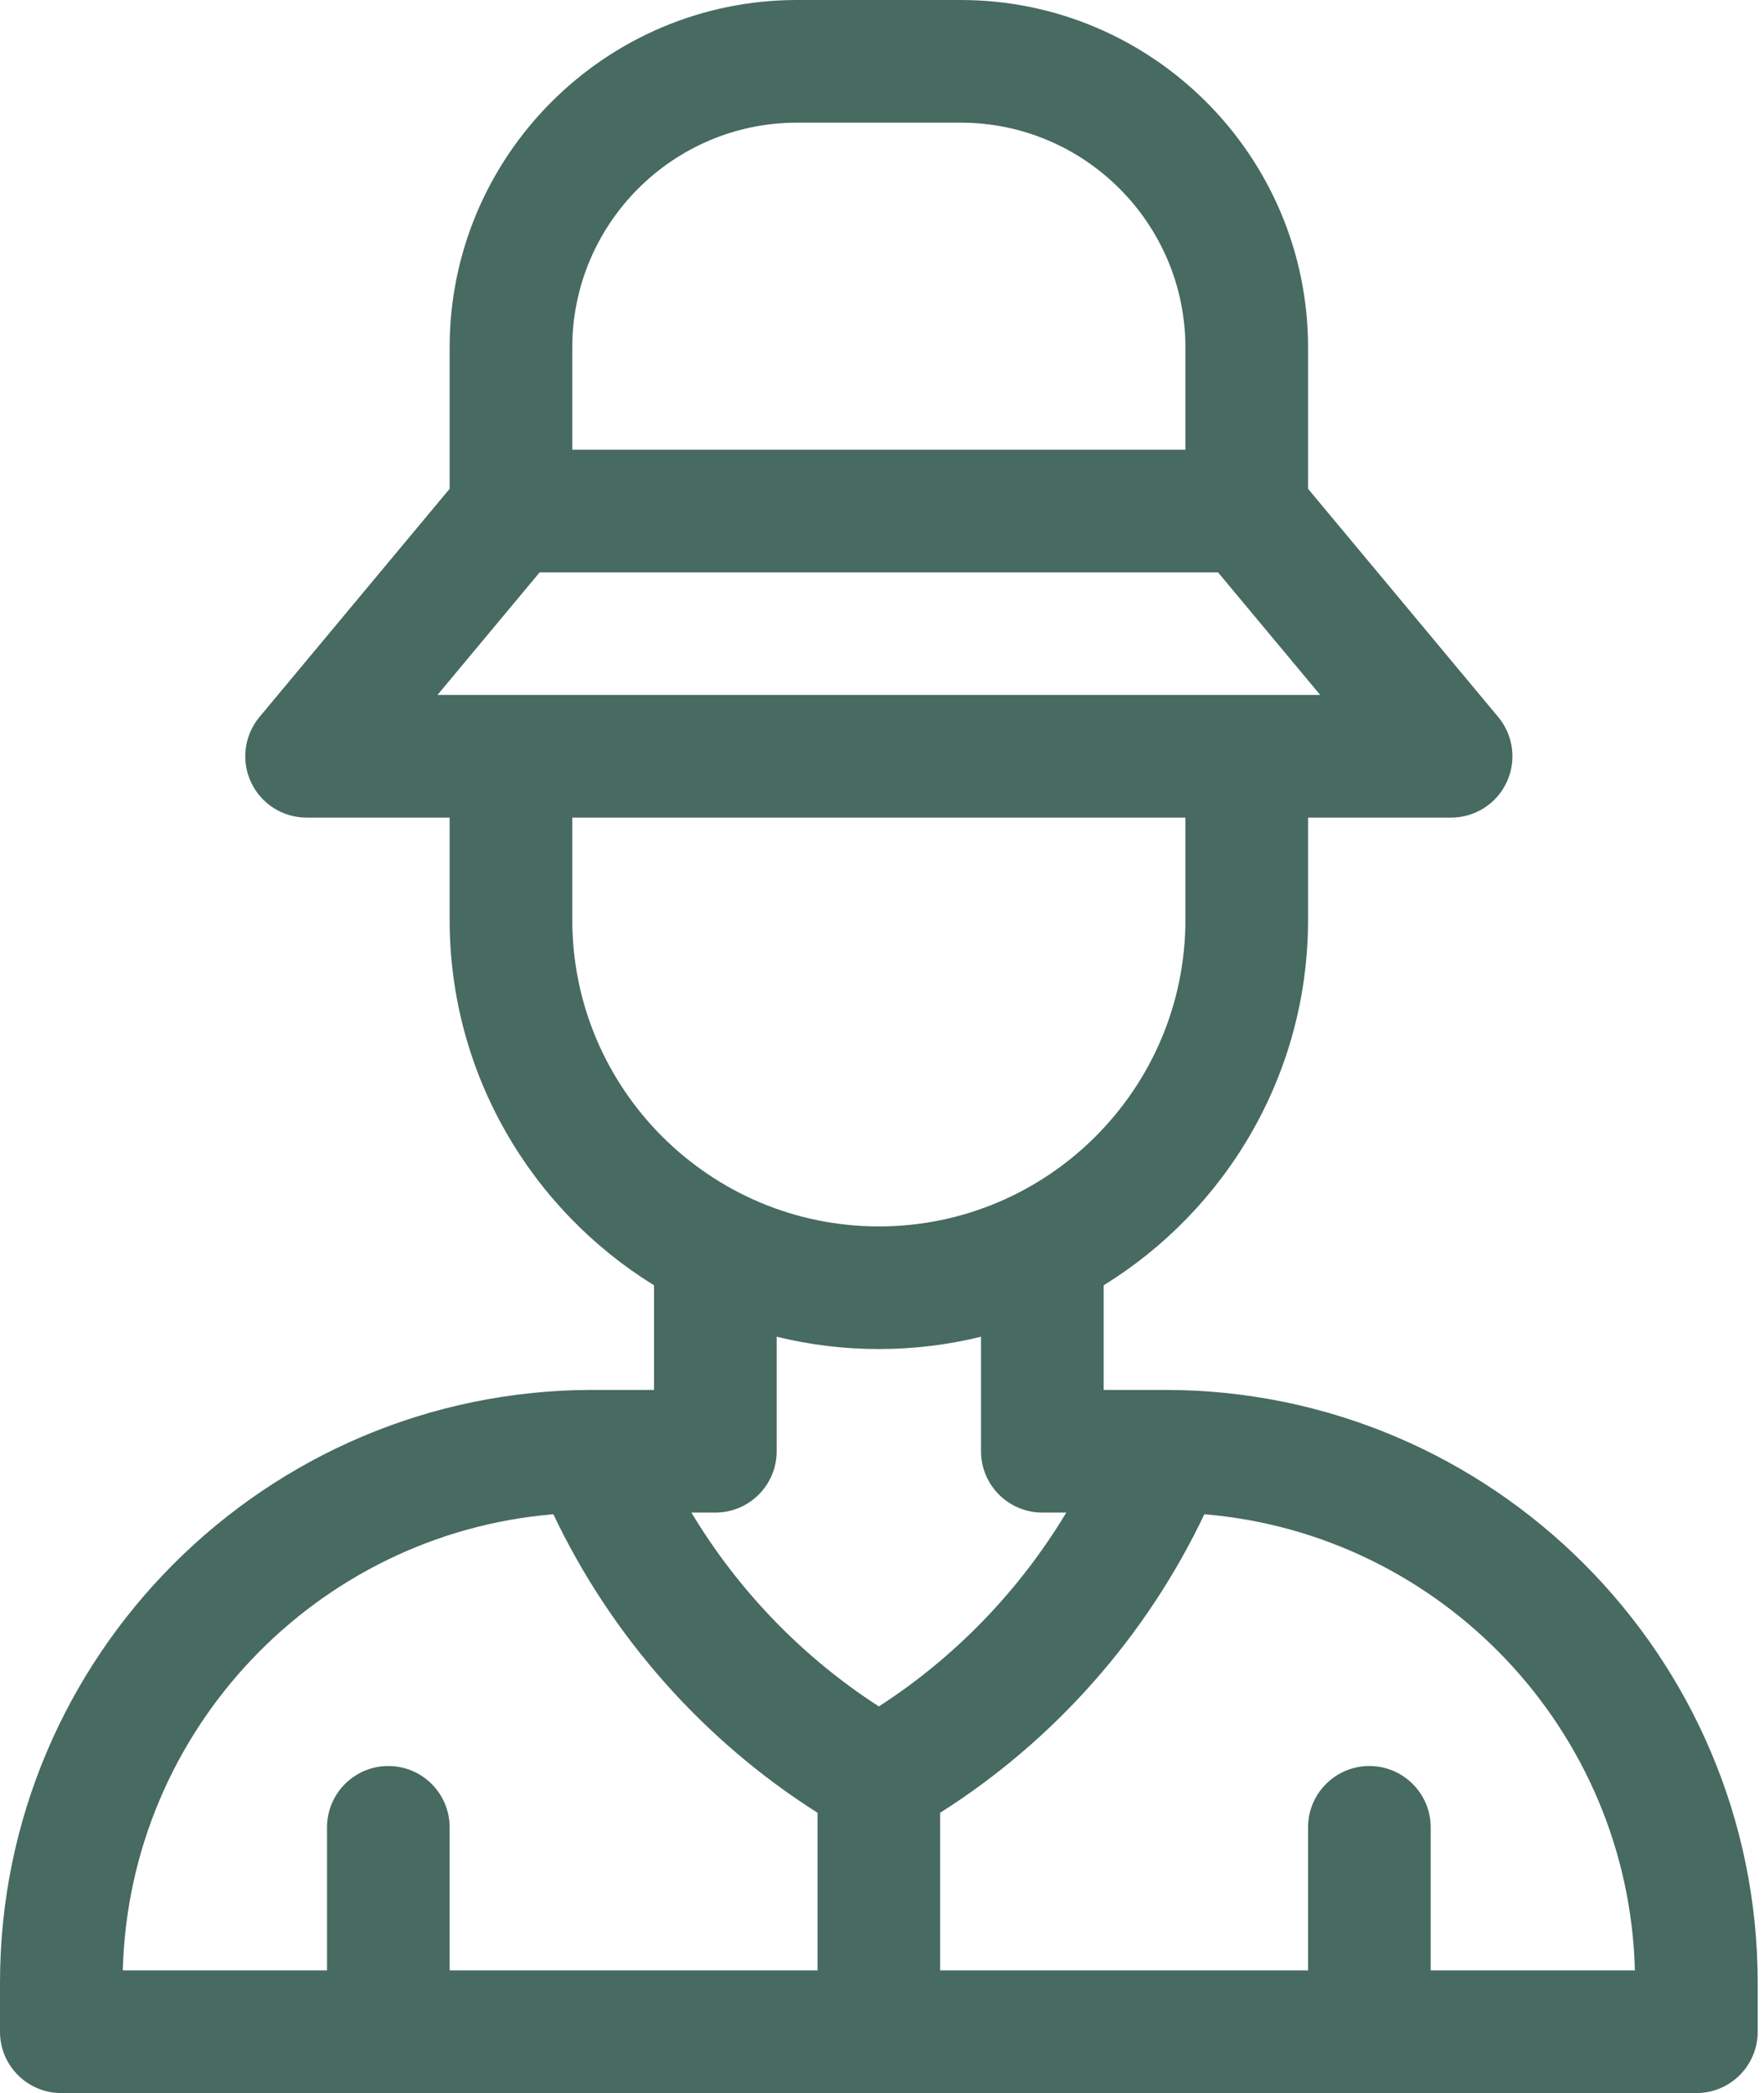 <svg width="59" height="70" viewBox="0 0 59 70" fill="none" xmlns="http://www.w3.org/2000/svg">
<path d="M38.965 46.484H36.914V42.985C41.013 40.455 43.75 35.922 43.75 30.762V27.344H48.535C49.331 27.344 50.055 26.883 50.392 26.163C50.73 25.442 50.62 24.591 50.111 23.98L43.75 16.347V11.621C43.75 5.213 38.537 0 32.129 0H26.66C20.252 0 15.039 5.213 15.039 11.621V16.347L8.678 23.98C8.169 24.591 8.059 25.442 8.397 26.163C8.734 26.883 9.458 27.344 10.254 27.344H15.039V30.762C15.039 35.922 17.776 40.455 21.875 42.985V46.484H19.824C8.893 46.484 0 55.377 0 66.309V67.949C0 69.082 0.918 70 2.051 70H56.738C57.871 70 58.789 69.082 58.789 67.949V66.309C58.789 55.377 49.896 46.484 38.965 46.484ZM26.66 4.102H32.129C36.275 4.102 39.648 7.475 39.648 11.621V15.039H19.141V11.621C19.141 7.475 22.514 4.102 26.66 4.102ZM18.05 19.141H40.739L44.157 23.242H14.632L18.05 19.141ZM19.141 30.762V27.344H39.648V30.762C39.648 36.416 35.048 41.016 29.395 41.016C23.741 41.016 19.141 36.416 19.141 30.762ZM29.395 45.117C30.572 45.117 31.717 44.974 32.812 44.705V48.535C32.812 49.668 33.731 50.586 34.863 50.586H35.664C34.103 53.186 31.95 55.422 29.395 57.069C26.84 55.422 24.686 53.186 23.125 50.586H23.926C25.058 50.586 25.977 49.668 25.977 48.535V44.705C27.073 44.974 28.217 45.117 29.395 45.117ZM18.508 50.642C20.441 54.717 23.529 58.211 27.344 60.625V65.898H15.039V61.113C15.039 59.981 14.121 59.062 12.988 59.062C11.856 59.062 10.938 59.981 10.938 61.113V65.898H4.107C4.314 57.858 10.586 51.301 18.508 50.642ZM47.852 65.898V61.113C47.852 59.981 46.933 59.062 45.801 59.062C44.668 59.062 43.75 59.981 43.75 61.113V65.898H31.445V60.625C35.26 58.211 38.348 54.717 40.281 50.642C48.203 51.301 54.475 57.858 54.682 65.898H47.852Z" fill="#476A61"/>
</svg>
